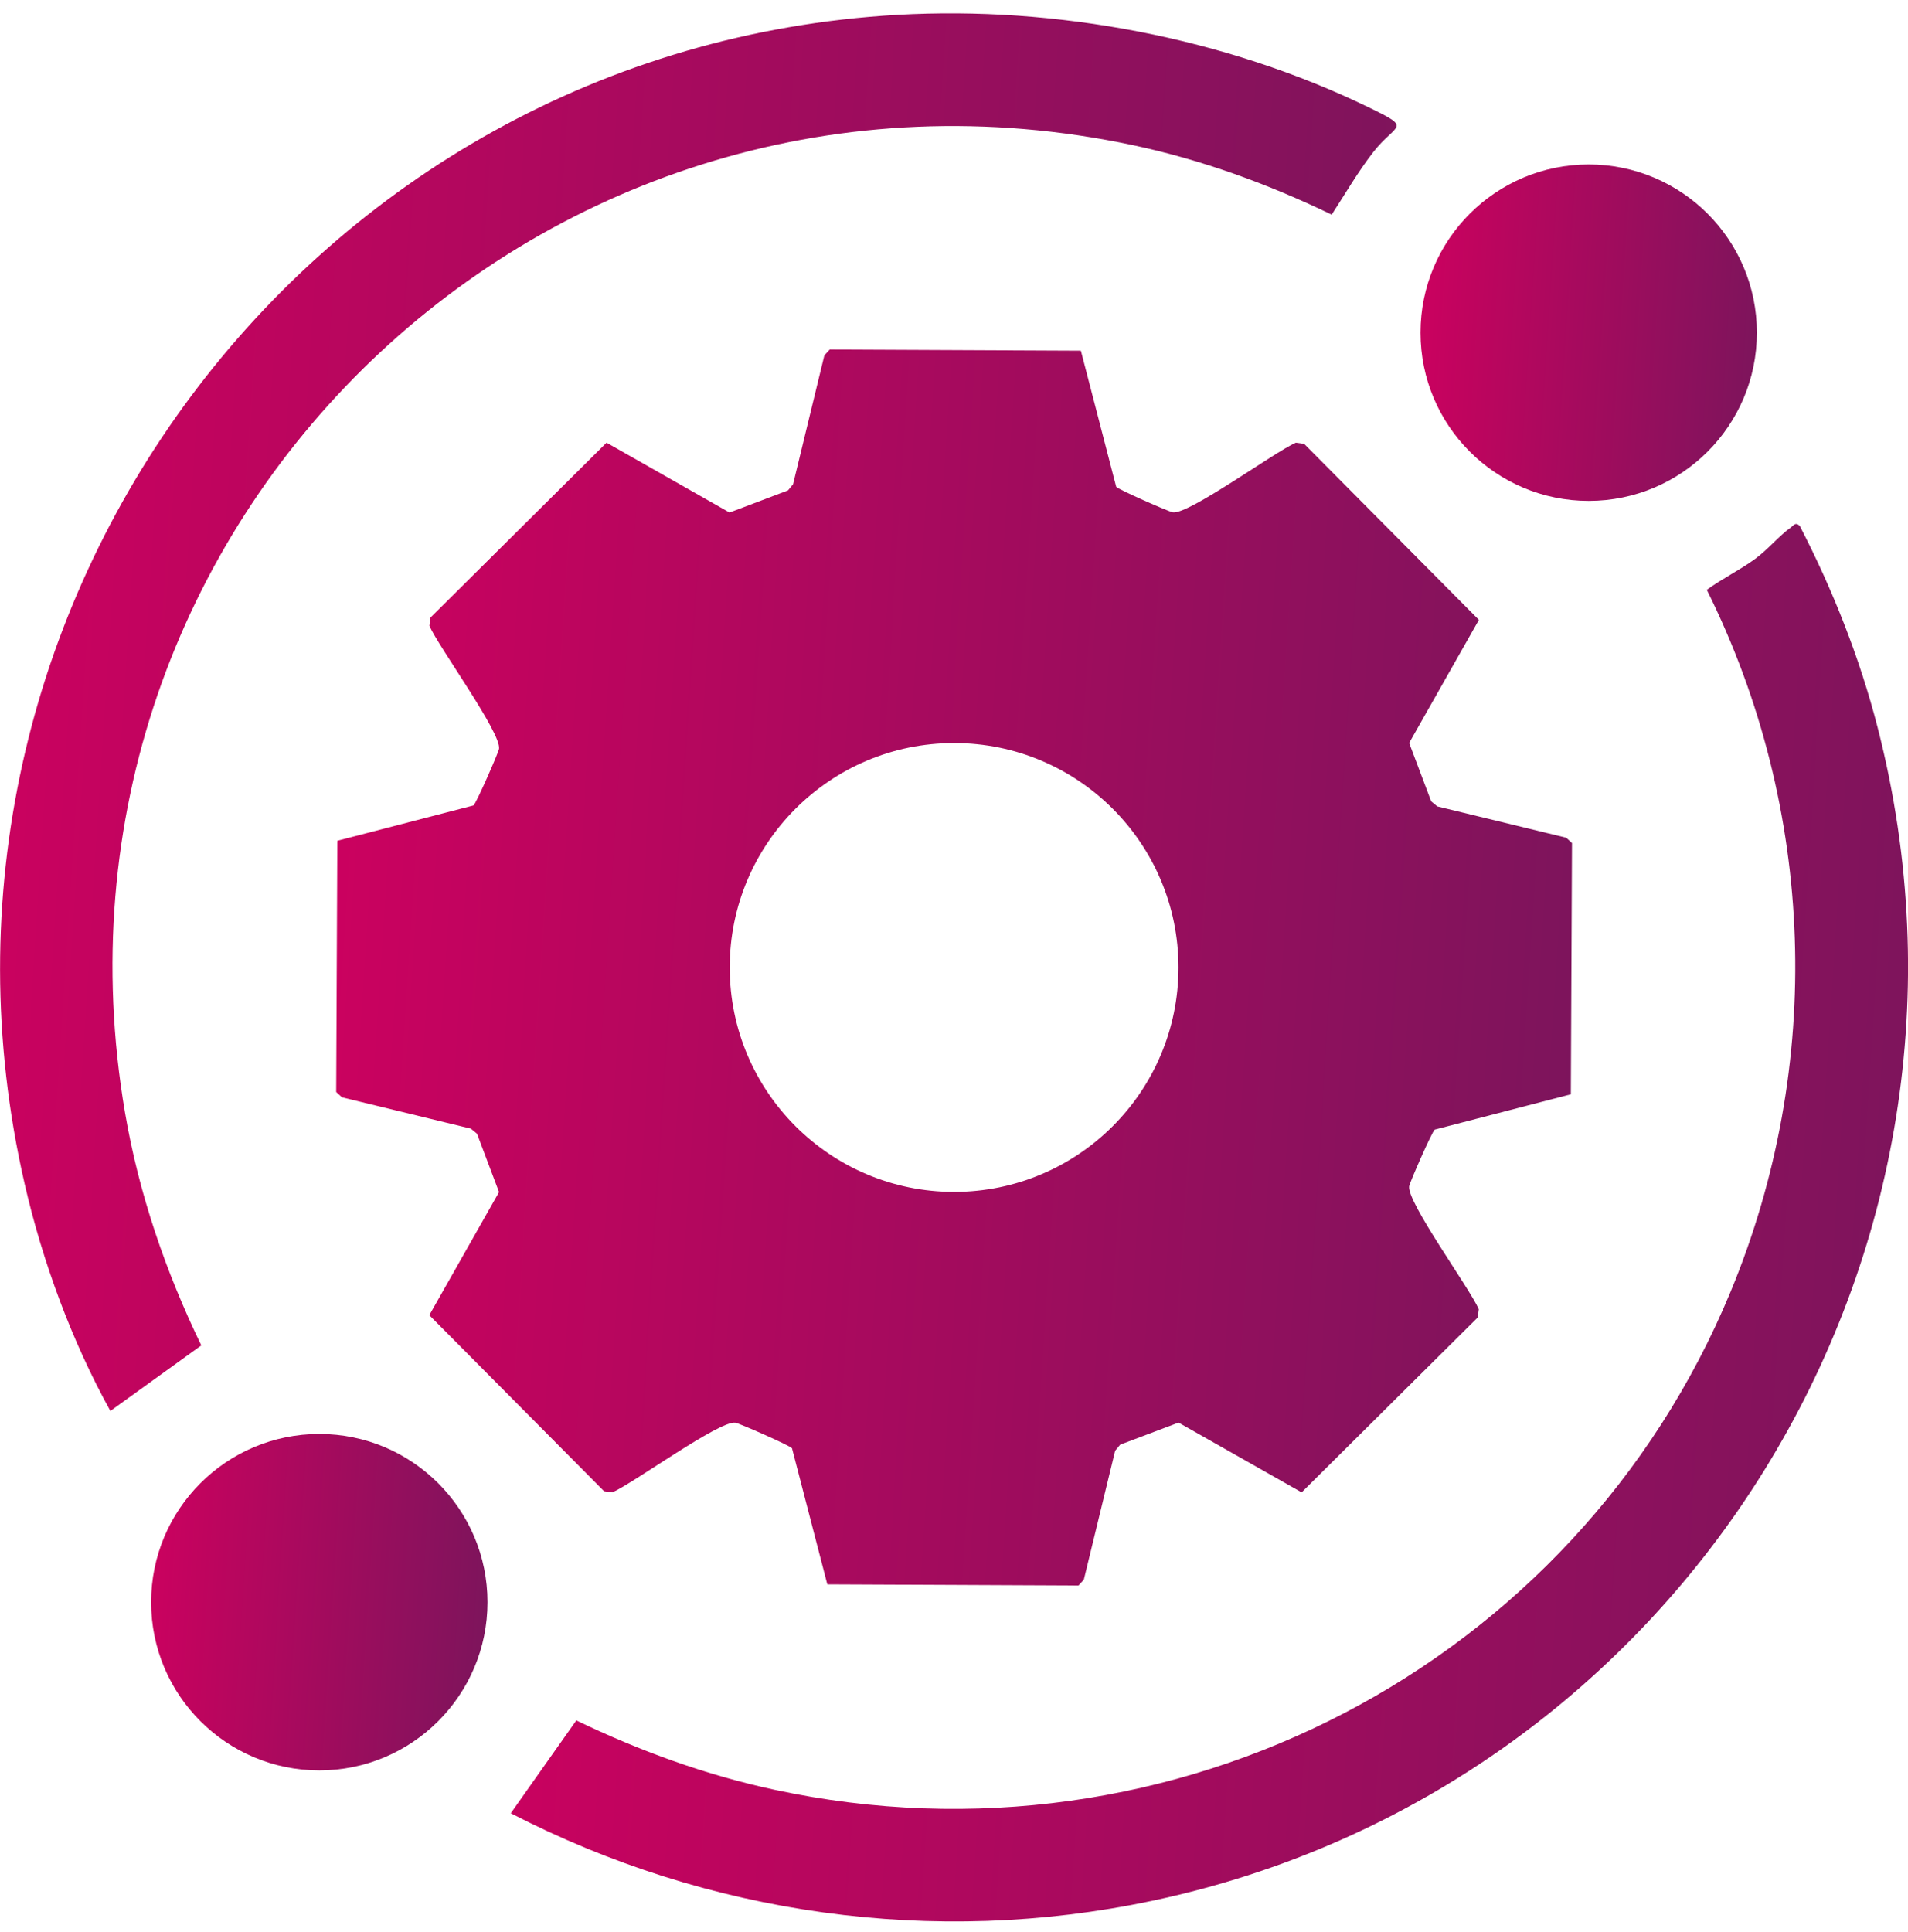 <svg width="80" height="81" viewBox="0 0 80 81" fill="none" xmlns="http://www.w3.org/2000/svg">
<g clip-path="url(#clip0_2008_138)">
<path d="M34.788 14.654L45.32 14.702L46.8 20.406C46.872 20.514 49.012 21.454 49.176 21.478C49.84 21.578 53.452 18.942 54.332 18.558L54.68 18.606L62.008 25.986L59.084 31.146L60.008 33.594L60.264 33.806L65.668 35.118L65.912 35.342L65.864 45.874L60.156 47.354C60.048 47.426 59.108 49.566 59.084 49.73C58.984 50.394 61.62 54.002 62.004 54.886L61.956 55.234L54.576 62.562L49.416 59.638L46.968 60.562L46.756 60.818L45.444 66.222L45.22 66.466L34.688 66.418L33.208 60.714C33.136 60.606 30.996 59.666 30.832 59.642C30.168 59.542 26.556 62.178 25.676 62.562L25.328 62.514L18 55.134L20.924 49.974L20 47.526L19.744 47.314L14.34 46.002L14.096 45.778L14.144 35.246L19.852 33.766C19.96 33.694 20.9 31.554 20.924 31.39C21.024 30.726 18.388 27.118 18.004 26.234L18.052 25.886L25.432 18.558L30.588 21.486L33.04 20.558L33.252 20.302L34.564 14.898L34.788 14.654ZM49.412 40.558C49.412 35.362 45.2 31.15 40.004 31.15C34.808 31.15 30.596 35.362 30.596 40.558C30.596 45.754 34.808 49.966 40.004 49.966C45.2 49.966 49.412 45.754 49.412 40.558Z" fill="url(#paint0_linear_2008_138)"/>
<path d="M21.416 76.014L24.164 72.122C26.812 73.398 29.588 74.41 32.476 75.03C49.168 78.626 66.064 69.854 72.564 54.146C76.496 44.65 76.136 33.918 71.564 24.726C72.208 24.258 72.92 23.914 73.568 23.446C74.112 23.054 74.616 22.442 75.064 22.13C75.2 22.034 75.28 21.862 75.464 22.05C76.84 24.706 77.984 27.598 78.728 30.502C84.412 52.634 70.516 75.002 48.284 79.69C39.156 81.614 29.676 80.278 21.416 76.014Z" fill="url(#paint1_linear_2008_138)"/>
<path d="M37.624 0.622C44.28 0.242 51.404 1.59 57.392 4.502C59.264 5.41 58.536 5.15 57.584 6.37C56.932 7.206 56.412 8.114 55.836 8.998C53.184 7.718 50.416 6.706 47.524 6.09C22.936 0.858 1.008 21.866 5.244 46.658C5.824 50.05 6.948 53.318 8.44 56.402L4.628 59.15C3.012 56.234 1.78 52.886 1.032 49.626C-4.508 25.53 12.972 2.026 37.624 0.622Z" fill="url(#paint2_linear_2008_138)"/>
<path d="M13.388 74.218C17.283 74.218 20.44 71.061 20.44 67.166C20.44 63.272 17.283 60.114 13.388 60.114C9.493 60.114 6.336 63.272 6.336 67.166C6.336 71.061 9.493 74.218 13.388 74.218Z" fill="url(#paint3_linear_2008_138)"/>
<path d="M66.612 20.998C70.507 20.998 73.664 17.841 73.664 13.946C73.664 10.052 70.507 6.894 66.612 6.894C62.717 6.894 59.56 10.052 59.56 13.946C59.56 17.841 62.717 20.998 66.612 20.998Z" fill="url(#paint4_linear_2008_138)"/>
</g>
<defs>
<linearGradient id="paint0_linear_2008_138" x1="12.351" y1="7.499" x2="70.166" y2="11.226" gradientUnits="userSpaceOnUse">
<stop stop-color="#D0005F"/>
<stop offset="1" stop-color="#7A155C"/>
</linearGradient>
<linearGradient id="paint1_linear_2008_138" x1="19.443" y1="13.876" x2="84.812" y2="18.09" gradientUnits="userSpaceOnUse">
<stop stop-color="#D0005F"/>
<stop offset="1" stop-color="#7A155C"/>
</linearGradient>
<linearGradient id="paint2_linear_2008_138" x1="-1.969" y1="-7.532" x2="63.364" y2="-3.323" gradientUnits="userSpaceOnUse">
<stop stop-color="#D0005F"/>
<stop offset="1" stop-color="#7A155C"/>
</linearGradient>
<linearGradient id="paint3_linear_2008_138" x1="5.861" y1="58.166" x2="21.598" y2="59.181" gradientUnits="userSpaceOnUse">
<stop stop-color="#D0005F"/>
<stop offset="1" stop-color="#7A155C"/>
</linearGradient>
<linearGradient id="paint4_linear_2008_138" x1="59.085" y1="4.947" x2="74.822" y2="5.961" gradientUnits="userSpaceOnUse">
<stop stop-color="#D0005F"/>
<stop offset="1" stop-color="#7A155C"/>
</linearGradient>
<clipPath id="clip0_2008_138">
<rect width="80" height="80" fill="white" transform="translate(0 0.554)"/>
</clipPath>
</defs>
</svg>
